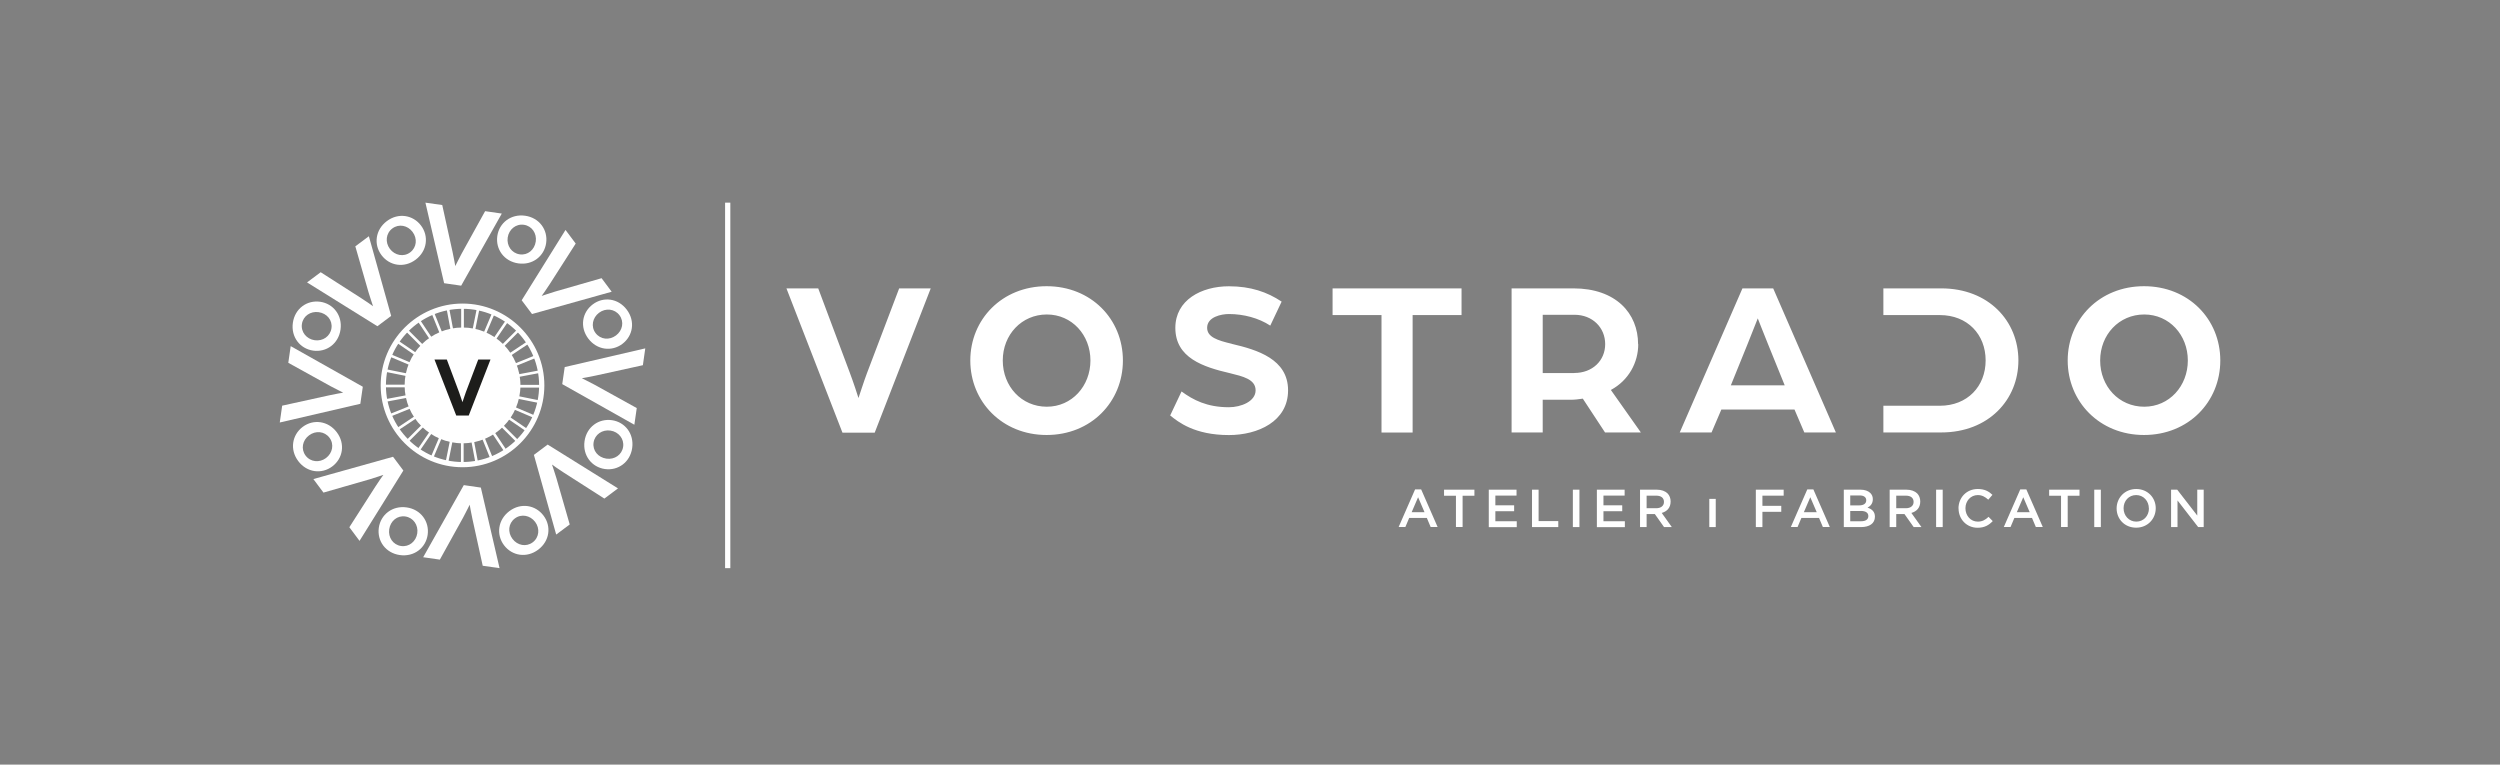 <?xml version="1.0" encoding="UTF-8"?>
<svg xmlns="http://www.w3.org/2000/svg" id="Calque_1" data-name="Calque 1" viewBox="0 0 334.2 102.21">
  <rect x="0" y="0" width="334.2" height="102.21" fill="#808080" stroke="none"/>
  <defs>
    <style>
      .cls-1 {
        fill: #1d1d1b;
      }

      .cls-1, .cls-2 {
        stroke-width: 0px;
      }

      .cls-2 {
        fill: #fff;
      }
    </style>
  </defs>
  <path class="cls-2" d="m72.26,49.84c-.02-.12-.03-.23-.05-.35l-8.67,1.63,8.17-3.31c-.04-.11-.08-.22-.12-.33l-8.21,3.32,7.36-4.9c-.06-.1-.12-.2-.19-.3l-7.34,4.88,6.23-6.23c-.08-.08-.16-.17-.25-.25l-6.15,6.15,4.9-7.18c-.1-.07-.19-.14-.29-.2l-4.97,7.28,3.44-8.12c-.11-.05-.21-.09-.32-.14l-3.45,8.15,1.75-8.68c-.11-.02-.23-.04-.35-.07l-1.74,8.64v-8.81c-.06,0-.12,0-.18,0s-.12,0-.18,0v8.7l-1.61-8.54c-.12.02-.23.03-.35.05l1.63,8.67-3.31-8.17c-.11.04-.22.08-.33.12l3.32,8.21-4.9-7.37c-.1.06-.2.12-.3.19l4.88,7.34-6.23-6.23c-.08.08-.17.16-.25.25l6.15,6.15-7.18-4.9c-.07.1-.14.19-.2.29l7.28,4.97-8.12-3.44c-.05.11-.09.21-.14.32l8.15,3.45-8.68-1.75c-.02.11-.04.23-.07.35l8.64,1.74h-8.81c0,.06,0,.12,0,.18s0,.12,0,.18h8.7l-8.54,1.61c.02.12.03.23.05.35l8.67-1.63-8.17,3.31c.04.11.08.22.12.33l8.21-3.32-7.37,4.9c.06.1.12.2.19.3l7.34-4.88-6.23,6.23c.08.08.16.17.25.25l6.15-6.15-4.9,7.18c.1.07.19.14.29.2l4.97-7.28-3.44,8.12c.11.05.21.09.32.14l3.45-8.15-1.75,8.68c.11.02.23.04.35.07l1.74-8.64v8.81c.06,0,.12,0,.18,0s.12,0,.18,0v-8.7l1.61,8.54c.12-.02.23-.03.35-.05l-1.63-8.67,3.31,8.17c.11-.04.22-.08.33-.12l-3.32-8.21,4.9,7.37c.1-.06.2-.12.3-.19l-4.88-7.34,6.23,6.23c.08-.08.17-.16.25-.25l-6.15-6.15,7.18,4.9c.07-.1.14-.19.2-.29l-7.28-4.97,8.12,3.44c.05-.11.09-.21.14-.32l-8.15-3.45,8.68,1.75c.02-.11.04-.23.07-.35l-8.64-1.74h8.81c0-.06,0-.12,0-.18s0-.12,0-.18h-8.7l8.54-1.61Z"></path>
  <g>
    <g>
      <path class="cls-2" d="m66.78,75.95l-2.25-.32-1.38-6.28c-.14-.61-.35-1.8-.36-1.88-.04.07-.57,1.15-.87,1.7l-3.12,5.64-2.23-.32,5.43-9.64,2.28.33,2.5,10.77Z"></path>
      <path class="cls-2" d="m57.17,71.49c-.25,1.76-1.82,2.98-3.72,2.71s-3.06-1.89-2.81-3.65,1.82-2.99,3.72-2.72,3.06,1.89,2.81,3.66Zm-5.14-.74c-.16,1.09.51,2.08,1.58,2.24s2.01-.61,2.17-1.7-.52-2.09-1.6-2.25-1.99.61-2.15,1.71Z"></path>
    </g>
    <g>
      <path class="cls-2" d="m48.06,72.3l-1.36-1.82,3.47-5.42c.34-.53,1.02-1.52,1.08-1.58-.08.02-1.22.42-1.82.59l-6.19,1.78-1.35-1.81,10.65-2.98,1.38,1.84-5.85,9.39Z"></path>
      <path class="cls-2" d="m44.42,62.35c-1.42,1.07-3.39.83-4.55-.71s-.83-3.5.59-4.57,3.4-.83,4.56.71.83,3.5-.6,4.57Zm-3.11-4.15c-.88.66-1.11,1.83-.46,2.7s1.85.99,2.73.33,1.12-1.85.46-2.72-1.84-.98-2.73-.31Z"></path>
    </g>
    <g>
      <path class="cls-2" d="m37.4,56.48l.32-2.25,6.28-1.38c.61-.14,1.8-.35,1.88-.36-.07-.04-1.15-.57-1.7-.87l-5.64-3.12.32-2.23,9.64,5.43-.33,2.28-10.77,2.5Z"></path>
      <path class="cls-2" d="m41.86,46.87c-1.76-.25-2.98-1.82-2.71-3.72s1.89-3.06,3.65-2.81,2.99,1.82,2.72,3.72-1.89,3.06-3.66,2.81Zm.74-5.14c-1.09-.16-2.08.51-2.24,1.58s.61,2.01,1.7,2.17,2.09-.52,2.25-1.6-.61-1.99-1.71-2.15Z"></path>
    </g>
    <g>
      <path class="cls-2" d="m41.05,37.75l1.82-1.36,5.42,3.47c.53.34,1.52,1.02,1.58,1.08-.02-.08-.42-1.22-.59-1.82l-1.78-6.19,1.81-1.35,2.98,10.65-1.84,1.38-9.39-5.85Z"></path>
      <path class="cls-2" d="m51,34.11c-1.07-1.42-.83-3.39.71-4.55s3.5-.83,4.57.59.83,3.4-.71,4.56-3.5.83-4.57-.6Zm4.15-3.11c-.66-.88-1.83-1.11-2.7-.46s-.99,1.85-.33,2.73,1.85,1.12,2.72.46.98-1.84.31-2.73Z"></path>
    </g>
    <g>
      <path class="cls-2" d="m56.87,27.09l2.25.32,1.38,6.28c.14.61.35,1.8.36,1.88.04-.07.57-1.15.87-1.7l3.12-5.64,2.23.32-5.43,9.64-2.28-.33-2.5-10.77Z"></path>
      <path class="cls-2" d="m66.48,31.55c.25-1.76,1.82-2.98,3.72-2.71s3.06,1.89,2.81,3.65-1.82,2.99-3.72,2.72-3.06-1.89-2.81-3.66Zm5.14.74c.16-1.09-.51-2.08-1.58-2.24s-2.01.61-2.17,1.7.52,2.09,1.6,2.25,1.99-.61,2.15-1.71Z"></path>
    </g>
    <g>
      <path class="cls-2" d="m75.6,30.74l1.36,1.82-3.47,5.42c-.34.53-1.02,1.52-1.08,1.58.08-.02,1.22-.42,1.82-.59l6.19-1.78,1.35,1.81-10.65,2.98-1.38-1.84,5.85-9.39Z"></path>
      <path class="cls-2" d="m79.24,40.69c1.42-1.07,3.39-.83,4.55.71s.83,3.5-.59,4.57-3.4.83-4.56-.71-.83-3.5.6-4.57Zm3.11,4.15c.88-.66,1.11-1.83.46-2.7s-1.85-.99-2.73-.33-1.12,1.85-.46,2.72,1.84.98,2.73.31Z"></path>
    </g>
    <g>
      <path class="cls-2" d="m86.26,46.57l-.32,2.25-6.28,1.38c-.61.14-1.8.35-1.88.36.07.04,1.15.57,1.7.87l5.64,3.12-.32,2.23-9.64-5.43.33-2.28,10.77-2.5Z"></path>
      <path class="cls-2" d="m81.8,56.17c1.76.25,2.98,1.82,2.71,3.72s-1.89,3.06-3.65,2.81-2.99-1.82-2.72-3.72,1.89-3.06,3.66-2.81Zm-.74,5.14c1.09.16,2.08-.51,2.24-1.58s-.61-2.01-1.7-2.17-2.09.52-2.25,1.6.61,1.99,1.71,2.15Z"></path>
    </g>
    <g>
      <path class="cls-2" d="m82.61,65.29l-1.82,1.36-5.42-3.47c-.53-.34-1.52-1.02-1.58-1.08.02.08.42,1.22.59,1.82l1.78,6.19-1.81,1.35-2.98-10.65,1.84-1.38,9.39,5.85Z"></path>
      <path class="cls-2" d="m72.66,68.93c1.07,1.42.83,3.39-.71,4.55s-3.5.83-4.57-.59-.83-3.4.71-4.56,3.5-.83,4.57.6Zm-4.15,3.11c.66.88,1.83,1.11,2.7.46s.99-1.85.33-2.73-1.85-1.12-2.72-.46-.98,1.84-.31,2.73Z"></path>
    </g>
  </g>
  <circle class="cls-2" cx="61.83" cy="51.52" r="7.74"></circle>
  <path class="cls-2" d="m61.83,62.46c-6.03,0-10.94-4.91-10.94-10.94s4.91-10.94,10.94-10.94,10.94,4.91,10.94,10.94-4.91,10.94-10.94,10.94Zm0-21.18c-5.64,0-10.24,4.59-10.24,10.24s4.59,10.24,10.24,10.24,10.24-4.59,10.24-10.24-4.59-10.24-10.24-10.24Z"></path>
  <path class="cls-1" d="m58.08,48.06h1.65l1.64,4.38c.16.43.44,1.26.45,1.32.02-.06.29-.89.45-1.32l1.66-4.38h1.64l-2.91,7.49h-1.67l-2.91-7.49Z"></path>
  <rect class="cls-2" x="96.93" y="27.09" width=".7" height="48.86"></rect>
  <path class="cls-2" d="m164.67,45.96c-1.9-.45-3.3-.89-3.3-2.14,0-1.46,1.9-1.84,2.91-1.84,1.96,0,3.98.53,5.53,1.55l1.52-3.21c-1.93-1.28-4.13-2.05-7.05-2.05-3.69,0-7.16,1.84-7.16,5.56,0,4.01,3.72,5.23,7.31,6.06,1.69.42,3.42.8,3.42,2.29s-1.96,2.26-3.57,2.26c-2.94,0-4.79-.98-6.33-2.11l-1.52,3.21c1.07.86,3.24,2.62,7.85,2.62,3.86,0,7.91-1.81,7.91-5.98s-4.1-5.41-7.52-6.21Zm-24.76-7.7c-5.95,0-10.2,4.43-10.2,9.93s4.25,9.96,10.2,9.96,10.2-4.43,10.2-9.96-4.25-9.93-10.2-9.93Zm.03,16.11c-3.39,0-5.89-2.73-5.89-6.18s2.53-6.15,5.89-6.15,5.83,2.74,5.83,6.15-2.47,6.18-5.83,6.18Zm146.67-16.11c-5.95,0-10.2,4.43-10.2,9.93s4.25,9.96,10.2,9.96,10.2-4.43,10.2-9.96-4.25-9.93-10.2-9.93Zm.03,16.11c-3.39,0-5.89-2.73-5.89-6.18s2.53-6.15,5.89-6.15,5.83,2.74,5.83,6.15-2.47,6.18-5.83,6.18Zm-170.72-4.55c-.42,1.1-1.1,3.24-1.16,3.39-.03-.15-.74-2.29-1.16-3.39l-4.22-11.27h-4.25l7.49,19.29h4.31l7.49-19.29h-4.22l-4.28,11.27Zm143.58-11.27h-7.73v3.57h7.55c3.69,0,6.12,2.59,6.12,6.06s-2.44,6.06-6.12,6.06h-7.55v3.57h7.73c6.33,0,10.32-4.37,10.32-9.63s-3.98-9.63-10.32-9.63Zm-81.36,3.57h6.54v15.7h4.16v-15.7h6.54v-3.57h-17.24v3.57Zm54.79-3.57l-8.38,19.26h4.25l1.31-3.06h9.78l1.31,3.06h4.22l-8.38-19.26h-4.1Zm-1.55,12.96l2.23-5.5c.59-1.46,1.34-3.39,1.37-3.45.03.06.77,1.99,1.37,3.45l2.23,5.5h-7.19Zm-12.4-5.5c0-4.13-2.97-7.46-8.65-7.46h-8.26v19.26h4.16v-4.37h3.72c.56,0,1.07-.06,1.64-.15l2.97,4.52h4.79l-4.01-5.68c2.38-1.28,3.66-3.66,3.66-6.12Zm-8.53,3.86h-4.22v-7.79h4.25c2.41,0,4.1,1.72,4.1,3.92s-1.69,3.86-4.13,3.86Z"></path>
  <g>
    <path class="cls-2" d="m189.17,65.42h.81l2.2,5.03h-.93l-.51-1.21h-2.36l-.51,1.21h-.9l2.2-5.03Zm1.26,3.05l-.86-2-.86,2h1.72Z"></path>
    <path class="cls-2" d="m194.63,66.27h-1.59v-.81h4.06v.81h-1.58v4.18h-.89v-4.18Z"></path>
    <path class="cls-2" d="m199.02,65.46h3.71v.79h-2.83v1.3h2.51v.79h-2.51v1.34h2.86v.79h-3.74v-5Z"></path>
    <path class="cls-2" d="m204.8,65.46h.88v4.2h2.63v.8h-3.51v-5Z"></path>
    <path class="cls-2" d="m210.26,65.46h.88v5h-.88v-5Z"></path>
    <path class="cls-2" d="m213.47,65.46h3.71v.79h-2.83v1.3h2.51v.79h-2.51v1.34h2.86v.79h-3.74v-5Z"></path>
    <path class="cls-2" d="m219.25,65.46h2.23c.63,0,1.12.19,1.44.5.26.27.41.64.41,1.08h0c0,.84-.49,1.33-1.19,1.53l1.35,1.89h-1.04l-1.23-1.74h-1.1v1.74h-.88v-5Zm2.16,2.48c.63,0,1.03-.33,1.03-.84h0c0-.55-.39-.84-1.04-.84h-1.28v1.68h1.29Z"></path>
    <path class="cls-2" d="m228.5,66.69h.86v3.77h-.86v-3.77Z"></path>
    <path class="cls-2" d="m234.72,65.46h3.72v.8h-2.84v1.36h2.52v.8h-2.52v2.04h-.88v-5Z"></path>
    <path class="cls-2" d="m241.6,65.42h.81l2.2,5.03h-.93l-.51-1.21h-2.36l-.51,1.21h-.9l2.2-5.03Zm1.26,3.05l-.86-2-.86,2h1.72Z"></path>
    <path class="cls-2" d="m246.47,65.46h2.24c.57,0,1.02.16,1.31.44.22.22.34.49.34.83h0c0,.61-.34.94-.71,1.13.59.2.99.54.99,1.21h0c0,.91-.74,1.39-1.85,1.39h-2.31v-5Zm3.01,1.41c0-.39-.31-.64-.88-.64h-1.26v1.33h1.2c.56,0,.94-.22.94-.68h0Zm-.75,1.44h-1.39v1.37h1.46c.6,0,.96-.24.96-.69h0c0-.44-.34-.69-1.03-.69Z"></path>
    <path class="cls-2" d="m252.62,65.46h2.23c.63,0,1.12.19,1.44.5.26.27.41.64.41,1.08h0c0,.84-.49,1.33-1.19,1.53l1.35,1.89h-1.04l-1.23-1.74h-1.1v1.74h-.88v-5Zm2.16,2.48c.63,0,1.03-.33,1.03-.84h0c0-.55-.39-.84-1.04-.84h-1.28v1.68h1.29Z"></path>
    <path class="cls-2" d="m258.82,65.46h.88v5h-.88v-5Z"></path>
    <path class="cls-2" d="m261.81,67.97h0c0-1.44,1.06-2.6,2.58-2.6.92,0,1.48.32,1.96.78l-.56.65c-.4-.37-.83-.62-1.4-.62-.95,0-1.65.79-1.65,1.76h0c0,.99.69,1.79,1.65,1.79.61,0,1.01-.24,1.44-.64l.56.57c-.52.54-1.09.89-2.03.89-1.46,0-2.54-1.14-2.54-2.57Z"></path>
    <path class="cls-2" d="m270.07,65.42h.81l2.2,5.03h-.93l-.51-1.21h-2.36l-.51,1.21h-.9l2.2-5.03Zm1.26,3.05l-.86-2-.86,2h1.72Z"></path>
    <path class="cls-2" d="m275.52,66.27h-1.59v-.81h4.06v.81h-1.58v4.18h-.89v-4.18Z"></path>
    <path class="cls-2" d="m279.96,65.46h.88v5h-.88v-5Z"></path>
    <path class="cls-2" d="m282.95,67.97h0c0-1.42,1.09-2.6,2.62-2.6s2.61,1.16,2.61,2.57h0c0,1.42-1.08,2.6-2.62,2.6s-2.61-1.16-2.61-2.57Zm4.31,0h0c0-.99-.71-1.79-1.7-1.79s-1.68.79-1.68,1.76h0c0,.99.71,1.79,1.7,1.79s1.69-.79,1.69-1.76Z"></path>
    <path class="cls-2" d="m290.24,65.46h.81l2.68,3.46v-3.46h.86v5h-.74l-2.76-3.56v3.56h-.86v-5Z"></path>
  </g>
</svg>
